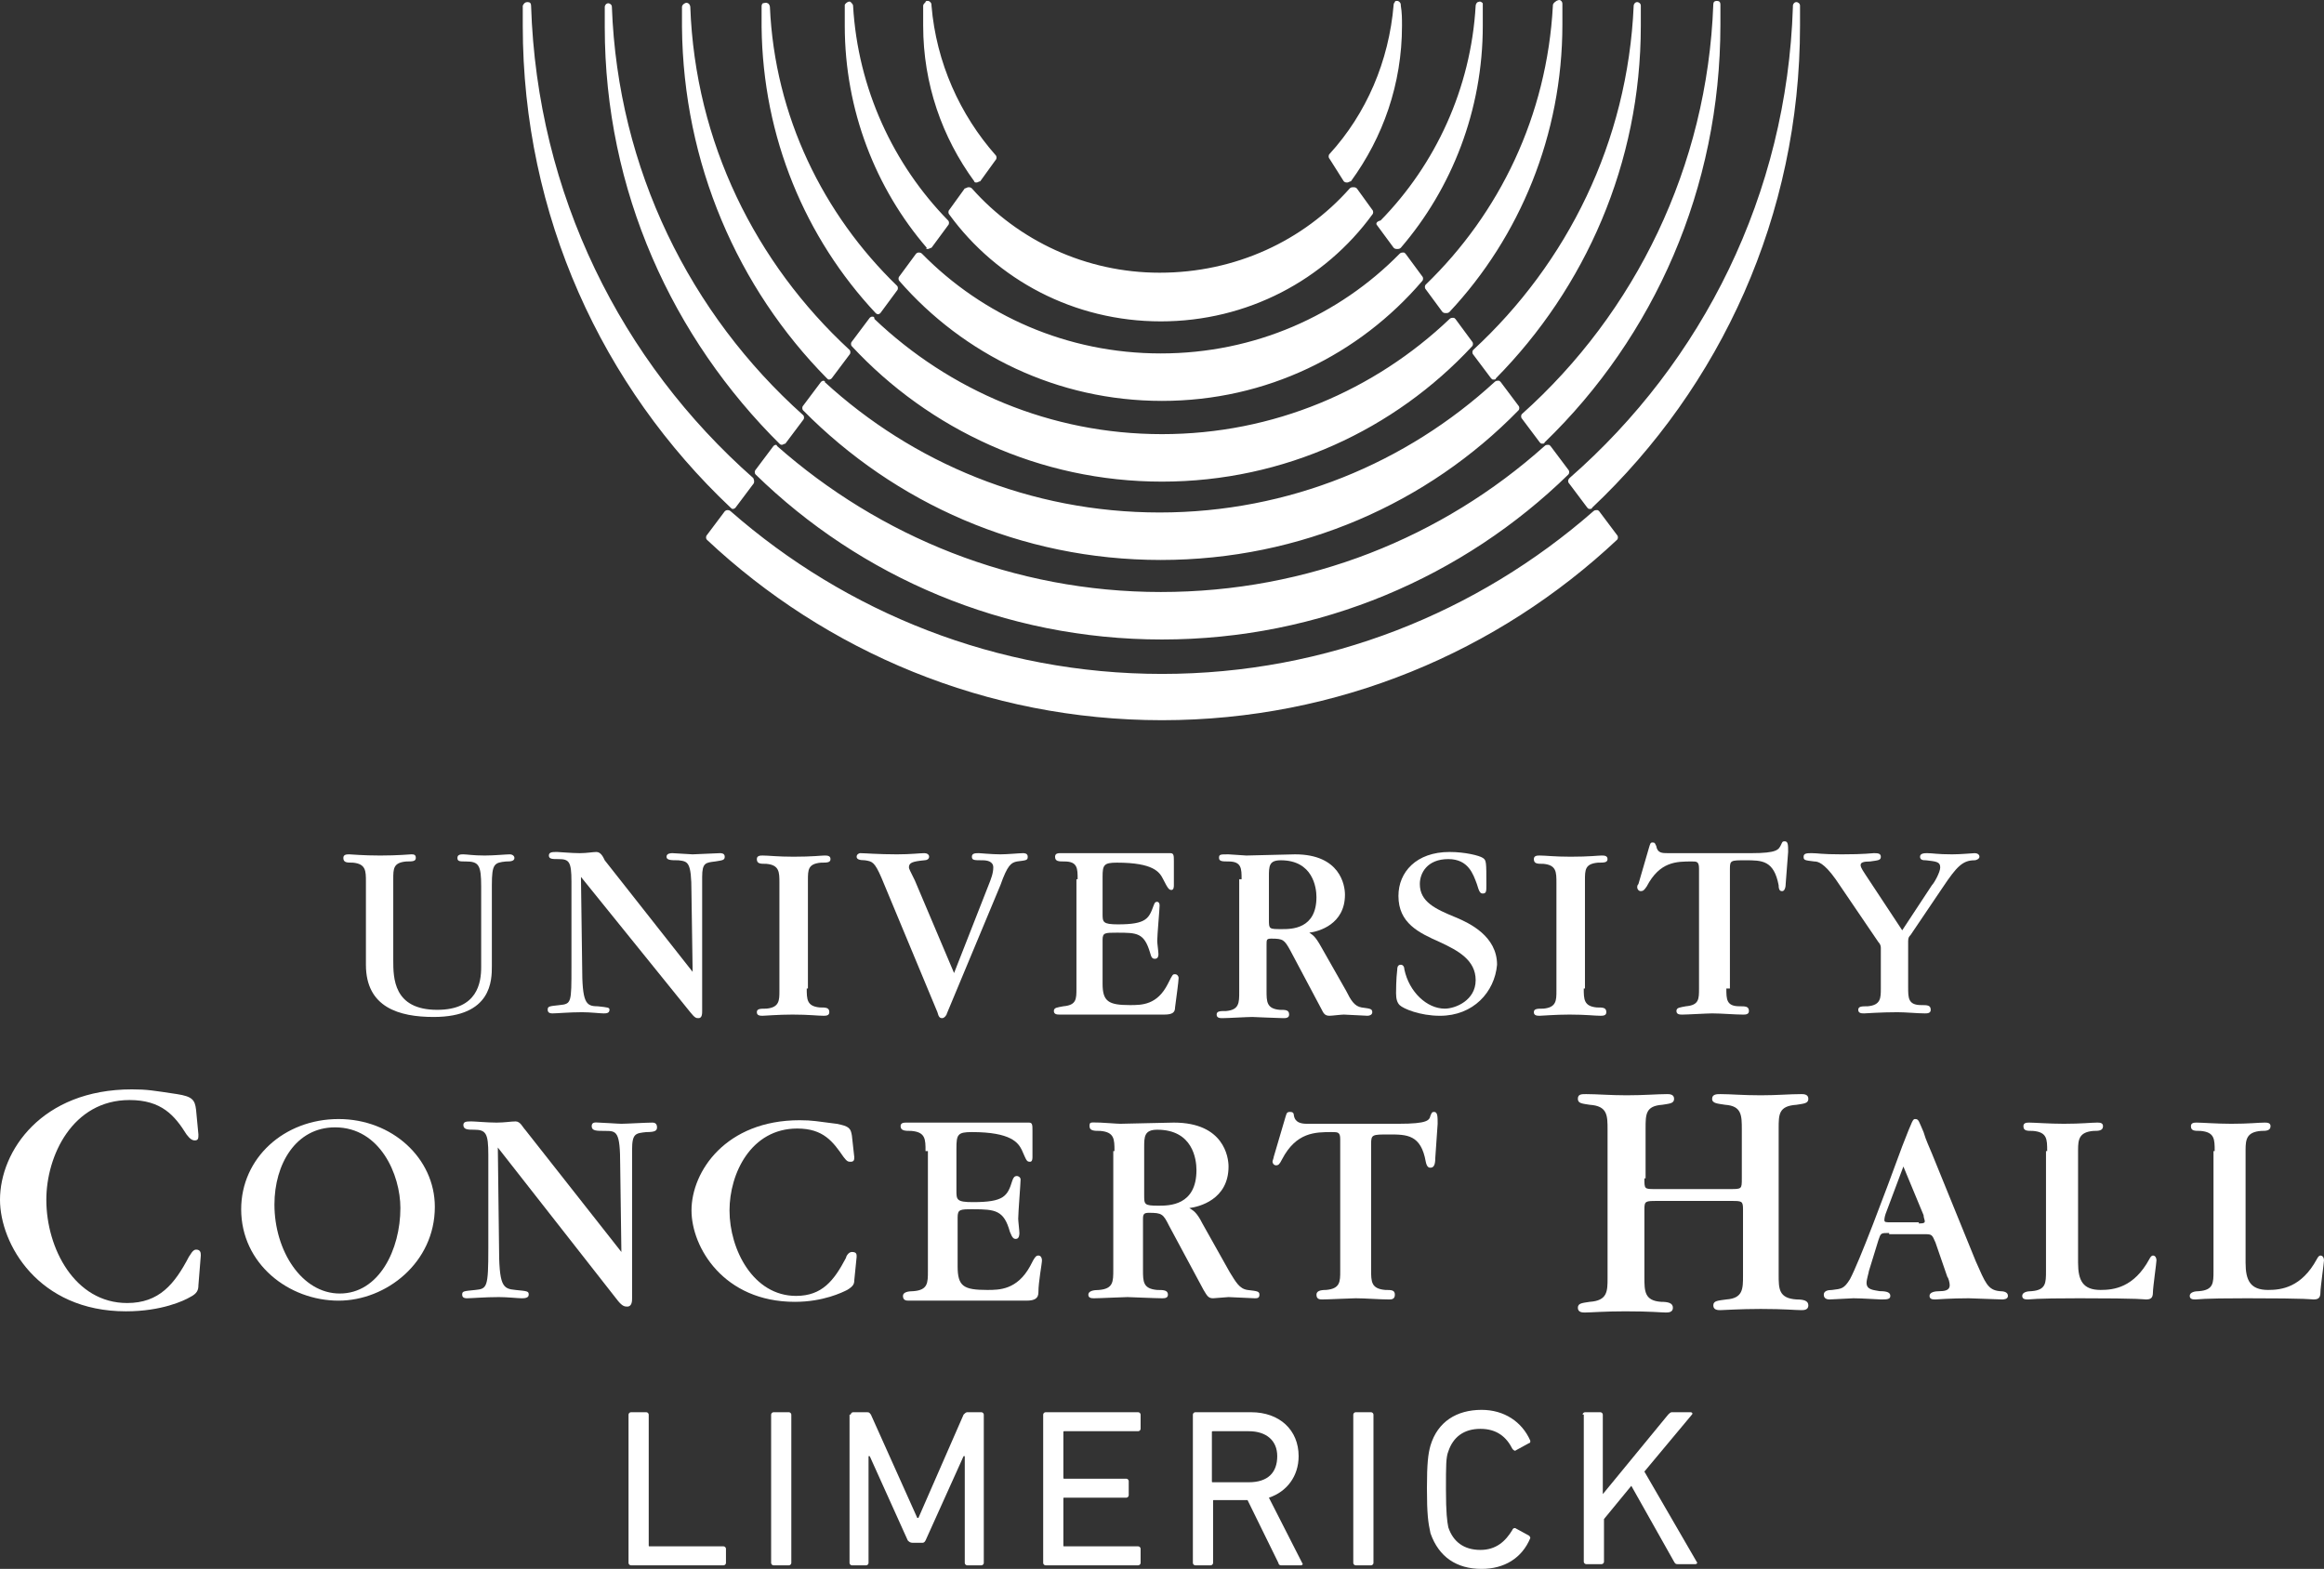 <svg width="157" height="106" viewBox="0 0 157 106" fill="none" xmlns="http://www.w3.org/2000/svg">
<rect x="0" y="0" width="157" height="106" fill="#333333" stroke="none"/>
<path d="M49.363 34.304C49.443 34.384 49.443 34.384 49.523 34.384C49.604 34.384 49.684 34.304 49.684 34.304L50.888 32.7C50.968 32.62 50.968 32.46 50.888 32.299C41.978 24.44 36.28 13.132 35.878 0.381C35.878 0.221 35.798 0.14 35.638 0.14C35.477 0.14 35.397 0.221 35.316 0.381C35.316 0.862 35.316 1.263 35.316 1.744C35.316 14.576 40.694 26.124 49.363 34.304ZM52.814 30.054C52.895 30.054 52.975 29.974 53.055 29.974L54.259 28.37C54.339 28.289 54.339 28.129 54.259 28.049C46.634 21.232 41.738 11.448 41.336 0.461C41.336 0.301 41.176 0.221 41.096 0.221C40.935 0.221 40.855 0.381 40.855 0.461C40.855 0.862 40.855 1.343 40.855 1.824C40.855 12.892 45.43 22.836 52.734 30.054C52.654 29.974 52.734 30.054 52.814 30.054ZM55.864 25.563C55.945 25.643 55.945 25.643 56.025 25.643C56.105 25.643 56.185 25.563 56.185 25.563L57.389 23.959C57.47 23.879 57.47 23.718 57.389 23.638C51.048 17.784 46.955 9.604 46.634 0.461C46.634 0.381 46.554 0.221 46.473 0.221C46.393 0.14 46.233 0.221 46.152 0.301C46.072 0.381 46.072 0.461 46.072 0.461C46.072 0.942 46.072 1.343 46.072 1.824C46.152 11.047 49.844 19.468 55.864 25.563ZM59.155 21.152C59.236 21.232 59.316 21.232 59.316 21.232C59.396 21.232 59.476 21.152 59.476 21.152L60.6 19.628C60.68 19.548 60.68 19.388 60.6 19.307C55.624 14.496 52.333 7.839 52.012 0.461C52.012 0.381 51.931 0.221 51.851 0.221C51.771 0.14 51.61 0.221 51.53 0.221C51.45 0.301 51.45 0.381 51.45 0.461C51.45 0.942 51.45 1.343 51.45 1.824C51.53 9.283 54.42 16.099 59.155 21.152ZM62.687 16.821C62.767 16.821 62.848 16.741 62.928 16.741L64.052 15.217C64.132 15.137 64.132 14.977 64.052 14.896C60.359 11.127 57.951 5.995 57.63 0.381C57.63 0.301 57.55 0.221 57.47 0.14C57.389 0.06 57.229 0.14 57.149 0.221C57.069 0.301 57.069 0.301 57.069 0.381C57.069 0.862 57.069 1.263 57.069 1.744C57.069 7.438 59.155 12.731 62.607 16.741C62.526 16.821 62.607 16.821 62.687 16.821ZM65.978 12.33C66.058 12.33 66.138 12.25 66.219 12.25L67.262 10.806C67.343 10.726 67.343 10.566 67.262 10.486C64.854 7.759 63.249 4.23 62.928 0.381C62.928 0.301 62.928 0.221 62.848 0.14C62.767 0.06 62.687 0.06 62.687 0.06C62.607 0.06 62.526 0.06 62.526 0.14C62.446 0.221 62.366 0.301 62.366 0.381C62.366 0.862 62.366 1.263 62.366 1.744C62.366 5.674 63.65 9.283 65.817 12.25C65.817 12.33 65.898 12.33 65.978 12.33ZM106.031 32.299C105.95 32.379 105.87 32.54 106.031 32.7L107.235 34.304C107.315 34.384 107.315 34.384 107.395 34.384C107.475 34.384 107.556 34.384 107.556 34.304C116.224 26.124 121.602 14.576 121.602 1.744C121.602 1.263 121.602 0.862 121.602 0.381C121.602 0.221 121.442 0.14 121.361 0.14C121.201 0.14 121.121 0.301 121.121 0.381V0.461C120.719 13.132 115.02 24.44 106.031 32.299ZM108.037 34.545C107.957 34.465 107.957 34.465 107.877 34.465C107.796 34.465 107.716 34.465 107.636 34.545C99.85 41.361 89.656 45.532 78.499 45.532C67.343 45.532 57.149 41.361 49.363 34.545C49.283 34.465 49.202 34.465 49.122 34.465C49.042 34.465 48.962 34.545 48.962 34.545L47.758 36.149C47.677 36.229 47.677 36.389 47.758 36.469C55.784 44.008 66.62 48.659 78.499 48.659C90.379 48.659 101.215 44.008 109.241 36.469C109.322 36.389 109.322 36.229 109.241 36.149L108.037 34.545ZM102.82 27.969C102.74 28.049 102.74 28.209 102.82 28.289L104.024 29.893C104.104 29.974 104.104 29.974 104.185 29.974C104.265 29.974 104.345 29.974 104.345 29.893C111.729 22.756 116.224 12.731 116.224 1.664C116.224 1.183 116.224 0.782 116.224 0.301C116.224 0.14 116.144 0.06 115.984 0.06C115.823 0.06 115.743 0.14 115.743 0.301C115.341 11.288 110.445 21.152 102.82 27.969ZM52.413 30.054C52.333 30.054 52.252 30.134 52.252 30.134L51.048 31.738C50.968 31.818 50.968 31.978 51.048 32.059C58.112 38.956 67.824 43.206 78.499 43.206C89.175 43.206 98.887 38.956 105.95 32.059C106.031 31.978 106.031 31.818 105.95 31.738L104.746 30.134C104.666 30.054 104.666 30.054 104.586 30.054C104.506 30.054 104.425 30.054 104.345 30.134C97.442 36.309 88.372 39.998 78.419 39.998C68.466 39.998 59.396 36.229 52.493 30.134C52.493 30.134 52.493 30.054 52.413 30.054ZM99.529 23.638C99.449 23.718 99.449 23.879 99.529 23.959L100.733 25.563C100.813 25.643 100.813 25.643 100.894 25.643C100.974 25.643 101.054 25.643 101.054 25.563C107.074 19.468 110.847 11.047 110.847 1.744C110.847 1.263 110.847 0.862 110.847 0.381C110.847 0.221 110.686 0.14 110.606 0.14C110.445 0.14 110.365 0.301 110.365 0.381C109.964 9.604 105.87 17.784 99.529 23.638ZM55.624 25.723C55.543 25.723 55.463 25.803 55.463 25.803L54.259 27.407C54.179 27.487 54.179 27.648 54.259 27.728C60.44 33.983 68.948 37.833 78.419 37.833C87.891 37.833 96.479 33.983 102.579 27.728C102.659 27.648 102.659 27.487 102.579 27.407L101.375 25.803C101.295 25.723 101.295 25.723 101.215 25.723C101.134 25.723 101.054 25.723 100.974 25.803C95.034 31.257 87.088 34.625 78.339 34.625C69.59 34.625 61.644 31.257 55.704 25.803C55.784 25.803 55.704 25.723 55.624 25.723ZM96.319 19.227C96.238 19.307 96.238 19.468 96.319 19.548L97.442 21.072C97.522 21.152 97.603 21.152 97.683 21.152C97.763 21.152 97.844 21.152 97.924 21.072C102.659 16.019 105.549 9.122 105.549 1.664C105.549 1.183 105.549 0.782 105.549 0.301C105.549 0.221 105.549 0.14 105.469 0.06C105.388 -0.02 105.308 -0.02 105.148 0.06C104.907 0.221 104.907 0.301 104.907 0.381C104.506 7.839 101.295 14.415 96.319 19.227ZM58.915 21.392C58.834 21.392 58.754 21.473 58.754 21.473L57.55 23.077C57.47 23.157 57.47 23.317 57.55 23.397C62.767 29.011 70.232 32.54 78.499 32.54C86.767 32.54 94.231 29.011 99.449 23.397C99.529 23.317 99.529 23.157 99.449 23.077L98.325 21.553C98.245 21.473 98.245 21.473 98.165 21.473C98.084 21.473 98.004 21.473 97.924 21.553C92.867 26.365 86.044 29.332 78.499 29.332C70.954 29.332 64.132 26.365 59.075 21.553C59.075 21.392 58.995 21.392 58.915 21.392ZM93.028 15.217L94.151 16.741C94.231 16.821 94.312 16.821 94.392 16.821C94.472 16.821 94.553 16.821 94.633 16.741C98.084 12.731 100.171 7.438 100.171 1.744C100.171 1.263 100.171 0.782 100.171 0.381V0.221C100.091 0.14 100.011 0.06 99.85 0.14C99.77 0.14 99.69 0.301 99.69 0.381C99.369 5.995 96.961 11.127 93.268 14.896C92.947 14.977 92.947 15.137 93.028 15.217ZM78.499 27.086C85.563 27.086 91.824 23.959 96.078 18.987C96.158 18.906 96.158 18.746 96.078 18.666L94.954 17.142C94.874 17.062 94.874 17.062 94.793 17.062C94.713 17.062 94.633 17.062 94.553 17.142C90.459 21.312 84.76 23.879 78.419 23.879C72.078 23.879 66.379 21.312 62.286 17.142C62.206 17.062 62.125 17.062 62.045 17.062C61.965 17.062 61.884 17.142 61.884 17.142L60.761 18.666C60.68 18.746 60.68 18.906 60.761 18.987C65.095 23.959 71.436 27.086 78.499 27.086ZM90.78 12.25C90.86 12.33 90.941 12.33 91.021 12.33C91.101 12.33 91.181 12.25 91.262 12.25C93.429 9.283 94.713 5.674 94.713 1.744C94.713 1.263 94.713 0.862 94.633 0.381C94.633 0.301 94.633 0.221 94.553 0.14C94.472 0.06 94.392 0.06 94.392 0.06C94.312 0.06 94.231 0.06 94.231 0.14C94.151 0.221 94.151 0.301 94.151 0.301C93.83 4.15 92.305 7.679 89.817 10.405C89.737 10.486 89.737 10.646 89.817 10.726L90.78 12.25ZM65.657 12.731C65.577 12.651 65.496 12.651 65.416 12.651C65.336 12.651 65.256 12.731 65.175 12.731L64.132 14.175C64.052 14.255 64.052 14.415 64.132 14.496C67.343 18.906 72.56 21.713 78.419 21.713C84.279 21.713 89.496 18.906 92.707 14.496C92.787 14.415 92.787 14.255 92.707 14.175L91.663 12.731C91.583 12.651 91.502 12.651 91.422 12.651C91.342 12.651 91.262 12.651 91.181 12.731C88.051 16.26 83.476 18.425 78.339 18.425C73.362 18.425 68.787 16.26 65.657 12.731Z" fill="white"/>
<path d="M32.506 59.887C32.506 58.444 32.346 58.203 31.463 58.203C31.061 58.203 30.901 58.203 30.901 57.962C30.901 57.722 31.142 57.722 31.302 57.722C31.543 57.722 31.944 57.802 32.747 57.802C33.389 57.802 34.192 57.722 34.432 57.722C34.673 57.722 34.754 57.882 34.754 57.962C34.754 58.203 34.432 58.203 34.192 58.203C33.389 58.283 33.228 58.363 33.228 59.807V65.26C33.228 66.222 33.228 68.709 29.296 68.709C26.968 68.709 24.72 68.067 24.72 65.18V59.566C24.72 58.844 24.72 58.363 23.837 58.283C23.436 58.283 23.195 58.283 23.195 57.962C23.195 57.722 23.436 57.722 23.597 57.722C23.757 57.722 24.48 57.802 25.684 57.802C26.887 57.802 27.69 57.722 27.77 57.722C27.931 57.722 28.091 57.722 28.091 57.962C28.091 58.203 27.851 58.203 27.449 58.203C26.567 58.283 26.567 58.684 26.567 59.406V64.859C26.567 66.062 26.567 68.227 29.536 68.227C32.265 68.227 32.506 66.383 32.506 65.34V59.887Z" fill="white"/>
<path d="M46.792 65.661L46.712 60.288C46.712 58.203 46.471 58.203 45.829 58.123C45.348 58.123 45.027 58.123 45.027 57.882C45.027 57.642 45.348 57.642 45.428 57.642C45.588 57.642 46.632 57.722 46.792 57.722C47.033 57.722 48.398 57.642 48.639 57.642C48.719 57.642 48.96 57.642 48.96 57.882C48.96 58.123 48.799 58.123 48.318 58.203C47.675 58.283 47.435 58.283 47.435 59.246V68.308C47.435 68.468 47.435 68.789 47.194 68.789C47.033 68.789 46.953 68.789 46.632 68.388L39.247 59.246L39.328 65.26C39.328 67.746 39.569 67.987 40.371 67.987C41.094 68.067 41.174 68.067 41.174 68.228C41.174 68.468 40.933 68.468 40.773 68.468C40.532 68.468 39.89 68.388 39.328 68.388C38.445 68.388 37.642 68.468 37.321 68.468C37.241 68.468 37 68.468 37 68.228C37 67.987 37.08 67.987 37.803 67.907C38.605 67.827 38.605 67.746 38.605 65.341V59.566C38.605 58.203 38.445 58.043 37.722 58.043C37.321 58.043 37.08 58.043 37.08 57.802C37.08 57.562 37.321 57.562 37.642 57.562C37.803 57.562 38.605 57.642 39.167 57.642C39.649 57.642 40.05 57.562 40.291 57.562C40.612 57.562 40.773 57.962 40.853 58.123L46.792 65.661Z" fill="white"/>
<path d="M54.5 66.784C54.5 67.506 54.5 67.987 55.383 68.067C55.784 68.067 56.025 68.067 56.025 68.388C56.025 68.628 55.784 68.628 55.624 68.628C55.222 68.628 54.661 68.548 53.537 68.548C52.574 68.548 51.691 68.628 51.53 68.628C51.37 68.628 51.129 68.628 51.129 68.388C51.129 68.147 51.37 68.147 51.771 68.147C52.654 68.067 52.654 67.586 52.654 66.944V59.646C52.654 58.925 52.654 58.443 51.771 58.363C51.37 58.363 51.129 58.363 51.129 58.042C51.129 57.802 51.37 57.802 51.53 57.802C51.932 57.802 52.493 57.882 53.617 57.882C54.901 57.882 55.463 57.802 55.704 57.802C55.865 57.802 56.105 57.802 56.105 58.042C56.105 58.283 55.865 58.283 55.463 58.283C54.58 58.363 54.58 58.764 54.58 59.486V66.784H54.5Z" fill="white"/>
<path d="M63.971 68.468C63.971 68.548 63.811 68.789 63.65 68.789C63.49 68.789 63.409 68.709 63.329 68.388L59.557 59.326C59.075 58.203 58.914 58.203 58.433 58.123C58.032 58.123 57.871 58.043 57.871 57.882C57.871 57.722 58.032 57.642 58.112 57.642C58.433 57.642 59.316 57.722 60.6 57.722C61.563 57.722 62.125 57.642 62.446 57.642C62.607 57.642 62.767 57.722 62.767 57.882C62.767 58.043 62.607 58.123 62.446 58.123C61.644 58.203 61.403 58.283 61.403 58.604C61.403 58.684 61.483 58.845 61.804 59.486L64.453 65.742L66.781 59.807C66.941 59.406 67.102 59.005 67.102 58.604C67.102 58.203 66.7 58.123 66.379 58.123C65.817 58.123 65.657 58.123 65.657 57.882C65.657 57.642 65.898 57.642 66.138 57.642C66.219 57.642 67.021 57.722 67.583 57.722C68.065 57.722 68.868 57.642 69.108 57.642C69.189 57.642 69.429 57.642 69.429 57.882C69.429 58.123 69.349 58.123 68.707 58.203C68.306 58.283 68.065 58.444 67.583 59.807L63.971 68.468Z" fill="white"/>
<path d="M72.801 59.406C72.801 58.684 72.801 58.203 71.918 58.203C71.516 58.203 71.276 58.203 71.276 57.882C71.276 57.642 71.516 57.642 71.597 57.642C71.597 57.642 71.677 57.642 71.998 57.642C72.399 57.642 73.122 57.642 74.647 57.642H75.449C77.215 57.642 78.098 57.642 78.58 57.642C79.061 57.642 79.061 57.642 79.061 57.642C79.302 57.642 79.302 57.802 79.302 58.203V59.807C79.302 59.887 79.302 60.128 79.142 60.128C78.981 60.128 78.901 60.047 78.58 59.406C78.339 58.925 77.938 58.283 75.449 58.283C74.567 58.283 74.486 58.444 74.486 59.245V61.732C74.486 62.293 74.486 62.453 75.53 62.453C77.456 62.453 77.617 62.052 77.938 61.17C78.018 60.93 78.098 60.93 78.178 60.93C78.259 60.93 78.339 61.01 78.339 61.17C78.339 61.411 78.178 63.175 78.178 63.576C78.178 63.737 78.259 64.298 78.259 64.458C78.259 64.538 78.259 64.779 78.018 64.779C77.857 64.779 77.777 64.699 77.697 64.378C77.296 63.015 76.814 63.015 75.449 63.015C74.647 63.015 74.486 63.015 74.486 63.496V66.463C74.486 67.666 74.888 67.907 76.332 67.907C77.135 67.907 78.178 67.907 78.901 66.463C79.222 65.822 79.222 65.822 79.382 65.822C79.543 65.822 79.623 65.982 79.623 66.062C79.623 66.303 79.463 67.426 79.382 68.067C79.382 68.388 79.222 68.548 78.66 68.548C77.777 68.548 76.573 68.548 75.53 68.548C74.567 68.548 73.684 68.548 73.603 68.548C72.881 68.548 72.48 68.548 72.159 68.548C71.918 68.548 71.757 68.548 71.597 68.548C71.436 68.548 71.195 68.548 71.195 68.308C71.195 68.067 71.436 68.067 71.837 67.987C72.72 67.907 72.72 67.506 72.72 66.784V59.406H72.801Z" fill="white"/>
<path d="M83.877 59.406C83.877 58.684 83.877 58.203 82.994 58.203C82.593 58.203 82.352 58.203 82.352 57.962C82.352 57.722 82.432 57.722 82.994 57.722C83.155 57.722 84.037 57.802 84.198 57.802C84.68 57.802 87.007 57.722 87.489 57.722C90.539 57.722 90.86 59.807 90.86 60.448C90.86 62.453 89.094 62.934 88.452 63.015C88.693 63.175 88.853 63.255 89.255 63.977L90.94 66.944C91.261 67.586 91.502 67.987 91.984 68.067C92.546 68.147 92.706 68.147 92.706 68.388C92.706 68.548 92.546 68.628 92.385 68.628C92.144 68.628 91.021 68.548 90.78 68.548C90.619 68.548 89.977 68.628 89.817 68.628C89.496 68.628 89.415 68.468 89.255 68.147L87.168 64.218C86.767 63.496 86.686 63.416 85.884 63.416C85.563 63.416 85.563 63.496 85.563 63.817V66.944C85.563 67.666 85.563 68.147 86.445 68.227C86.847 68.227 87.088 68.227 87.088 68.548C87.088 68.789 86.847 68.789 86.686 68.789C86.365 68.789 84.68 68.709 84.599 68.709C84.278 68.709 82.914 68.789 82.593 68.789C82.432 68.789 82.191 68.789 82.191 68.548C82.191 68.308 82.432 68.308 82.834 68.308C83.716 68.228 83.716 67.746 83.716 67.025V59.406H83.877ZM85.723 62.133C85.723 62.774 85.723 62.774 86.606 62.774C87.248 62.774 88.934 62.774 88.934 60.609C88.934 59.967 88.693 58.123 86.526 58.123C85.723 58.123 85.723 58.524 85.723 59.245V62.133Z" fill="white"/>
<path d="M97.282 68.629C95.918 68.629 94.794 68.147 94.553 67.907C94.393 67.746 94.312 67.506 94.312 67.105C94.312 67.025 94.312 66.143 94.393 65.501C94.393 65.421 94.393 65.18 94.634 65.18C94.794 65.18 94.874 65.341 94.874 65.501C95.195 67.025 96.399 68.147 97.603 68.147C98.326 68.147 99.69 67.586 99.69 66.223C99.69 64.859 98.486 64.218 97.282 63.657C95.838 63.015 94.473 62.373 94.473 60.529C94.473 58.925 95.677 57.562 97.924 57.562C98.968 57.562 99.931 57.802 100.172 57.962C100.413 58.123 100.413 58.203 100.413 59.807C100.413 60.208 100.413 60.368 100.172 60.368C100.011 60.368 99.931 60.288 99.771 59.727C99.53 59.085 99.209 58.043 97.844 58.043C96.399 58.043 95.918 59.005 95.918 59.727C95.918 60.93 96.961 61.411 98.326 61.972C99.289 62.373 101.135 63.255 101.135 65.18C100.975 67.025 99.53 68.629 97.282 68.629Z" fill="white"/>
<path d="M106.992 66.784C106.992 67.506 106.992 67.987 107.875 68.067C108.277 68.067 108.517 68.067 108.517 68.388C108.517 68.628 108.277 68.628 108.116 68.628C107.715 68.628 107.153 68.548 106.029 68.548C105.066 68.548 104.183 68.628 104.022 68.628C103.862 68.628 103.621 68.628 103.621 68.388C103.621 68.147 103.862 68.147 104.263 68.147C105.146 68.067 105.146 67.586 105.146 66.944V59.646C105.146 58.925 105.146 58.443 104.263 58.363C103.862 58.363 103.621 58.363 103.621 58.042C103.621 57.802 103.862 57.802 104.022 57.802C104.424 57.802 104.986 57.882 106.109 57.882C107.394 57.882 107.955 57.802 108.196 57.802C108.357 57.802 108.598 57.802 108.598 58.042C108.598 58.283 108.357 58.283 107.955 58.283C107.073 58.363 107.073 58.764 107.073 59.486V66.784H106.992Z" fill="white"/>
<path d="M116.625 66.784C116.625 67.506 116.625 67.987 117.508 67.987C117.91 67.987 118.15 67.987 118.15 68.308C118.15 68.549 117.91 68.549 117.749 68.549C117.187 68.549 116.304 68.468 115.662 68.468C115.341 68.468 113.977 68.549 113.656 68.549C113.495 68.549 113.254 68.549 113.254 68.308C113.254 68.067 113.495 68.067 113.896 67.987C114.779 67.907 114.779 67.506 114.779 66.784V58.684C114.779 58.203 114.619 58.203 114.298 58.203C113.254 58.203 112.131 58.203 111.248 59.887C111.087 60.128 111.007 60.208 110.846 60.208C110.686 60.208 110.605 60.048 110.605 59.968C110.605 59.887 110.605 59.807 110.686 59.727L111.408 57.241C111.488 57 111.488 56.92 111.649 56.92C111.809 56.92 111.809 57 111.89 57.161C111.97 57.642 112.291 57.642 112.692 57.642H118.311C120.077 57.642 120.157 57.401 120.318 57.08C120.398 56.92 120.398 56.84 120.558 56.84C120.799 56.84 120.799 57.08 120.799 57.562L120.639 59.647C120.639 59.968 120.558 60.208 120.398 60.208C120.318 60.208 120.157 60.208 120.157 59.807C119.836 58.123 119.033 58.123 117.91 58.123C116.946 58.123 116.866 58.123 116.866 58.684V66.784H116.625Z" fill="white"/>
<path d="M124.011 59.406C123.208 58.283 122.807 58.203 122.566 58.203C121.924 58.123 121.844 58.123 121.844 57.882C121.844 57.642 122.085 57.642 122.406 57.642C122.807 57.642 123.048 57.722 124.412 57.722C126.018 57.722 126.419 57.642 126.579 57.642C126.82 57.642 127.061 57.642 127.061 57.882C127.061 58.123 126.9 58.123 126.339 58.203C125.857 58.203 125.697 58.283 125.697 58.444C125.697 58.524 125.697 58.604 126.018 59.085L128.506 62.854L130.512 59.807C130.673 59.647 131.074 58.925 131.074 58.604C131.074 58.203 130.753 58.203 130.111 58.123C129.951 58.123 129.71 58.123 129.71 57.882C129.71 57.642 130.031 57.642 130.191 57.642C130.593 57.642 130.834 57.722 131.877 57.722C132.519 57.722 133.242 57.642 133.402 57.642C133.563 57.642 133.723 57.722 133.723 57.882C133.723 58.043 133.482 58.123 133.402 58.123C132.599 58.123 132.198 58.524 131.235 59.967L129.068 63.175C128.987 63.255 128.907 63.336 128.907 63.576V66.704C128.907 67.426 128.907 67.907 129.79 67.907C130.191 67.907 130.432 67.907 130.432 68.228C130.432 68.468 130.191 68.468 130.031 68.468C129.549 68.468 128.747 68.388 128.185 68.388C127.061 68.388 126.018 68.468 125.937 68.468C125.777 68.468 125.536 68.468 125.536 68.228C125.536 67.987 125.777 67.987 126.178 67.987C127.061 67.907 127.061 67.426 127.061 66.784V64.057C127.061 63.977 127.061 63.817 126.9 63.656L124.011 59.406Z" fill="white"/>
<path d="M13.404 76.648C13.404 76.889 13.404 77.049 13.164 77.049C13.003 77.049 12.842 76.969 12.602 76.648C11.799 75.365 10.916 74.322 8.749 74.322C4.896 74.322 3.13 78.092 3.13 81.059C3.13 84.347 5.057 88.036 8.588 88.036C10.756 88.036 11.799 86.753 12.762 84.908C12.842 84.828 13.003 84.427 13.244 84.427C13.565 84.427 13.565 84.668 13.565 84.828L13.404 86.833C13.404 87.154 13.324 87.394 12.842 87.635C12.441 87.876 10.916 88.597 8.508 88.597C2.569 88.597 0 84.026 0 81.059C0 77.771 2.809 73.601 8.91 73.601C9.953 73.601 10.354 73.681 11.96 73.921C13.003 74.082 13.164 74.322 13.244 74.964L13.404 76.648Z" fill="white"/>
<path d="M22.875 87.876C19.504 87.876 16.293 85.389 16.293 81.7C16.293 78.252 19.183 75.606 22.875 75.606C26.487 75.606 29.376 78.252 29.376 81.54C29.376 85.309 26.085 87.876 22.875 87.876ZM22.634 76.167C19.985 76.167 18.54 78.653 18.54 81.38C18.54 84.507 20.387 87.394 22.955 87.394C25.604 87.394 27.049 84.427 27.049 81.62C27.049 79.375 25.684 76.167 22.634 76.167Z" fill="white"/>
<path d="M41.978 84.587L41.898 78.733C41.898 76.407 41.657 76.407 40.855 76.407C40.293 76.407 39.972 76.407 39.972 76.086C39.972 75.766 40.293 75.846 40.453 75.846C40.694 75.846 41.737 75.926 41.978 75.926C42.299 75.926 43.664 75.846 44.065 75.846C44.145 75.846 44.386 75.846 44.386 76.167C44.386 76.407 44.226 76.487 43.664 76.487C42.941 76.568 42.701 76.568 42.701 77.69V87.715C42.701 87.875 42.701 88.276 42.38 88.276C42.219 88.276 42.059 88.276 41.737 87.875L33.631 77.53L33.711 84.106C33.711 86.913 33.952 87.073 34.835 87.154C35.637 87.234 35.718 87.234 35.718 87.474C35.718 87.715 35.397 87.715 35.236 87.715C34.995 87.715 34.273 87.635 33.711 87.635C32.748 87.635 31.865 87.715 31.544 87.715C31.463 87.715 31.223 87.715 31.223 87.474C31.223 87.234 31.303 87.234 32.106 87.154C32.908 87.073 32.989 86.993 32.989 84.347V78.011C32.989 76.568 32.828 76.327 32.025 76.327C31.624 76.327 31.303 76.327 31.303 76.006C31.303 75.766 31.544 75.766 31.865 75.766C32.106 75.766 32.908 75.846 33.55 75.846C34.112 75.846 34.514 75.766 34.835 75.766C35.156 75.766 35.316 76.167 35.477 76.327L41.978 84.587Z" fill="white"/>
<path d="M57.711 78.172C57.711 78.332 57.711 78.492 57.471 78.492C57.31 78.492 57.23 78.492 56.989 78.172C56.267 77.129 55.624 76.247 53.858 76.247C50.728 76.247 49.283 79.294 49.283 81.781C49.283 84.427 50.889 87.555 53.778 87.555C55.544 87.555 56.347 86.512 57.149 84.988C57.149 84.908 57.31 84.587 57.551 84.587C57.872 84.587 57.872 84.748 57.872 84.908L57.711 86.512C57.711 86.753 57.631 86.913 57.23 87.154C56.909 87.314 55.624 87.956 53.698 87.956C48.882 87.956 46.715 84.267 46.715 81.781C46.715 79.134 49.043 75.686 54.019 75.686C54.902 75.686 55.223 75.766 56.507 75.926C57.39 76.087 57.471 76.247 57.551 76.728L57.711 78.172Z" fill="white"/>
<path d="M62.525 77.77C62.525 76.969 62.525 76.487 61.562 76.407C61.161 76.407 60.84 76.407 60.84 76.086C60.84 75.846 61.081 75.846 61.241 75.846C61.241 75.846 61.321 75.846 61.723 75.846C62.124 75.846 62.927 75.846 64.612 75.846H65.495C67.502 75.846 68.465 75.846 68.947 75.846C69.428 75.846 69.428 75.846 69.509 75.846C69.749 75.846 69.749 76.006 69.749 76.407V78.171C69.749 78.252 69.749 78.492 69.589 78.492C69.348 78.492 69.348 78.412 69.027 77.69C68.786 77.209 68.305 76.487 65.656 76.487C64.693 76.487 64.612 76.648 64.612 77.61V80.417C64.612 81.058 64.612 81.219 65.736 81.219C67.823 81.219 68.064 80.818 68.385 79.775C68.465 79.535 68.545 79.455 68.706 79.455C68.786 79.455 68.947 79.535 68.947 79.695C68.947 79.936 68.786 81.941 68.786 82.342C68.786 82.502 68.866 83.144 68.866 83.304C68.866 83.384 68.866 83.705 68.626 83.705C68.465 83.705 68.385 83.625 68.224 83.224C67.823 81.78 67.261 81.7 65.736 81.7C64.853 81.7 64.693 81.7 64.693 82.261V85.549C64.693 86.913 65.094 87.153 66.699 87.153C67.502 87.153 68.706 87.153 69.589 85.549C69.91 84.908 69.99 84.828 70.151 84.828C70.311 84.828 70.391 84.988 70.391 85.148C70.391 85.389 70.151 86.592 70.151 87.314C70.151 87.715 69.91 87.875 69.348 87.875C68.385 87.875 67.02 87.875 65.897 87.875C64.773 87.875 63.89 87.875 63.81 87.875H63.569C62.766 87.875 62.285 87.875 61.964 87.875C61.642 87.875 61.482 87.875 61.402 87.875C61.241 87.875 61 87.875 61 87.554C61 87.314 61.321 87.234 61.723 87.234C62.686 87.153 62.686 86.672 62.686 85.87V77.77H62.525Z" fill="white"/>
<path d="M75.289 77.77C75.289 76.969 75.289 76.487 74.326 76.407C73.925 76.407 73.604 76.407 73.604 76.086C73.604 75.766 73.684 75.846 74.326 75.846C74.487 75.846 75.45 75.926 75.691 75.926C76.172 75.926 78.741 75.846 79.303 75.846C82.674 75.846 82.995 78.171 82.995 78.813C82.995 81.059 80.988 81.54 80.346 81.62C80.587 81.78 80.828 81.861 81.229 82.662L83.075 85.951C83.476 86.592 83.717 87.073 84.279 87.154C84.921 87.234 85.082 87.234 85.082 87.474C85.082 87.715 84.921 87.715 84.761 87.715C84.52 87.715 83.236 87.635 82.995 87.635C82.834 87.635 82.112 87.715 81.951 87.715C81.63 87.715 81.55 87.555 81.309 87.154L78.981 82.823C78.58 82.021 78.5 81.941 77.617 81.941C77.296 81.941 77.216 82.021 77.216 82.342V85.79C77.216 86.592 77.216 87.073 78.179 87.154C78.58 87.154 78.901 87.154 78.901 87.474C78.901 87.715 78.66 87.715 78.5 87.715C78.099 87.715 76.252 87.635 76.172 87.635C75.851 87.635 74.326 87.715 73.925 87.715C73.764 87.715 73.523 87.715 73.523 87.474C73.523 87.234 73.844 87.154 74.246 87.154C75.209 87.073 75.209 86.592 75.209 85.79V77.77H75.289ZM77.296 80.738C77.296 81.379 77.296 81.46 78.259 81.46C78.981 81.46 80.828 81.46 80.828 79.054C80.828 78.332 80.587 76.327 78.179 76.327C77.296 76.327 77.296 76.808 77.296 77.53V80.738Z" fill="white"/>
<path d="M92.627 85.79C92.627 86.592 92.627 87.073 93.59 87.153C93.991 87.153 94.232 87.153 94.232 87.474C94.232 87.795 93.991 87.795 93.831 87.795C93.189 87.795 92.226 87.715 91.584 87.715C91.262 87.715 89.737 87.795 89.336 87.795C89.175 87.795 88.935 87.795 88.935 87.474C88.935 87.234 89.175 87.153 89.577 87.153C90.54 87.073 90.54 86.592 90.54 85.87V76.969C90.54 76.487 90.379 76.487 89.978 76.487C88.854 76.487 87.57 76.487 86.607 78.332C86.446 78.653 86.366 78.733 86.206 78.733C86.045 78.733 85.965 78.573 85.965 78.492C85.965 78.412 86.045 78.252 86.045 78.171L86.848 75.445C86.928 75.204 86.928 75.124 87.169 75.124C87.329 75.124 87.41 75.204 87.41 75.365C87.49 75.846 87.891 75.926 88.293 75.926H94.473C96.48 75.926 96.56 75.685 96.64 75.365C96.721 75.204 96.721 75.124 96.881 75.124C97.122 75.124 97.122 75.445 97.122 75.926L96.961 78.252C96.961 78.653 96.881 78.893 96.64 78.893C96.56 78.893 96.399 78.893 96.319 78.492C95.998 76.648 95.035 76.648 93.831 76.648C92.707 76.648 92.627 76.648 92.627 77.289V85.79Z" fill="white"/>
<path d="M111.089 79.615C111.089 80.337 111.089 80.337 111.811 80.337H116.868C117.67 80.337 117.67 80.337 117.67 79.615V76.327C117.67 75.364 117.67 74.723 116.547 74.643C116.065 74.562 115.664 74.562 115.664 74.242C115.664 73.921 115.985 73.921 116.226 73.921C116.948 73.921 117.67 74.001 118.955 74.001C120.078 74.001 120.881 73.921 121.684 73.921C121.844 73.921 122.165 73.921 122.165 74.242C122.165 74.562 121.844 74.562 121.363 74.643C120.159 74.723 120.159 75.284 120.159 76.247V86.111C120.159 87.073 120.159 87.715 121.363 87.795C121.844 87.795 122.165 87.875 122.165 88.196C122.165 88.517 121.844 88.517 121.684 88.517C121.282 88.517 120.56 88.436 118.955 88.436C117.51 88.436 116.466 88.517 116.226 88.517C116.065 88.517 115.744 88.517 115.744 88.196C115.744 87.875 116.065 87.875 116.627 87.795C117.751 87.715 117.751 87.073 117.751 86.191V81.7C117.751 81.139 117.67 81.139 116.948 81.139H111.972C111.169 81.139 111.089 81.139 111.089 81.7V86.271C111.089 87.234 111.089 87.875 112.212 87.955C112.694 87.955 113.015 88.035 113.015 88.356C113.015 88.677 112.694 88.677 112.533 88.677C112.212 88.677 111.57 88.597 109.804 88.597C108.36 88.597 107.477 88.677 107.075 88.677C106.915 88.677 106.594 88.677 106.594 88.356C106.594 88.035 106.915 88.035 107.396 87.955C108.6 87.875 108.6 87.234 108.6 86.351V76.327C108.6 75.364 108.6 74.723 107.396 74.643C106.915 74.562 106.594 74.562 106.594 74.242C106.594 73.921 106.835 73.921 107.156 73.921C107.878 73.921 108.761 74.001 109.885 74.001C111.089 74.001 111.972 73.921 112.614 73.921C112.774 73.921 113.095 73.921 113.095 74.242C113.095 74.562 112.774 74.562 112.293 74.643C111.169 74.723 111.169 75.284 111.169 76.247V79.615H111.089Z" fill="white"/>
<path d="M127.622 83.304C127.06 83.304 127.06 83.304 126.899 83.785L126.257 85.871C126.257 85.951 126.097 86.432 126.097 86.673C126.097 87.154 126.578 87.154 126.98 87.234C127.461 87.234 127.702 87.314 127.702 87.555C127.702 87.795 127.461 87.795 127.06 87.795C126.899 87.795 125.776 87.715 125.214 87.715C124.973 87.715 123.849 87.795 123.608 87.795C123.528 87.795 123.207 87.795 123.207 87.475C123.207 87.234 123.448 87.154 123.769 87.154C124.411 87.074 124.572 87.074 124.973 86.432C125.615 85.229 127.301 80.738 128.505 77.45C129.227 75.606 129.227 75.606 129.387 75.606C129.628 75.606 129.628 75.766 129.949 76.488C130.11 77.049 130.351 77.53 130.511 77.931L133.481 85.229C134.123 86.673 134.284 87.154 135.086 87.234C135.407 87.234 135.648 87.314 135.648 87.555C135.648 87.795 135.327 87.795 135.247 87.795C134.926 87.795 133.321 87.715 132.999 87.715C131.795 87.715 130.832 87.795 130.752 87.795C130.591 87.795 130.351 87.795 130.351 87.555C130.351 87.314 130.672 87.234 131.073 87.234C131.555 87.234 131.715 87.074 131.715 86.833C131.715 86.673 131.635 86.352 131.555 86.272L130.752 83.946C130.511 83.385 130.511 83.385 129.949 83.385H127.622V83.304ZM129.628 82.663C130.03 82.663 130.03 82.583 130.03 82.502C130.03 82.422 129.949 82.262 129.949 82.101L128.585 78.813L127.381 82.021C127.381 82.021 127.301 82.262 127.301 82.422C127.301 82.583 127.381 82.583 127.782 82.583H129.628V82.663Z" fill="white"/>
<path d="M138.299 77.77C138.299 76.969 138.299 76.487 137.336 76.407C136.934 76.407 136.694 76.407 136.694 76.086C136.694 75.846 136.934 75.846 137.095 75.846C137.416 75.846 138.459 75.926 139.423 75.926C140.627 75.926 141.269 75.846 141.67 75.846C141.831 75.846 142.071 75.846 142.071 76.086C142.071 76.407 141.75 76.407 141.429 76.407C140.466 76.487 140.386 76.969 140.386 77.69V85.309C140.386 86.512 140.707 87.153 141.911 87.153C142.794 87.153 144.158 86.993 145.202 85.068C145.282 84.908 145.362 84.828 145.443 84.828C145.603 84.828 145.683 84.988 145.683 85.148C145.683 85.309 145.443 86.993 145.443 87.314C145.443 87.715 145.282 87.795 144.961 87.795C144.8 87.795 144.8 87.715 140.466 87.715C137.255 87.715 137.255 87.795 137.015 87.795C136.854 87.795 136.613 87.795 136.613 87.554C136.613 87.314 136.934 87.234 137.255 87.234C138.219 87.153 138.219 86.672 138.219 85.87V77.77H138.299Z" fill="white"/>
<path d="M149.615 77.77C149.615 76.969 149.615 76.487 148.652 76.407C148.251 76.407 148.01 76.407 148.01 76.086C148.01 75.846 148.251 75.846 148.411 75.846C148.732 75.846 149.776 75.926 150.739 75.926C151.943 75.926 152.585 75.846 152.986 75.846C153.147 75.846 153.388 75.846 153.388 76.086C153.388 76.407 153.067 76.407 152.746 76.407C151.782 76.487 151.702 76.969 151.702 77.69V85.309C151.702 86.512 152.023 87.153 153.227 87.153C154.11 87.153 155.475 86.993 156.518 85.068C156.598 84.908 156.679 84.828 156.759 84.828C156.919 84.828 157 84.988 157 85.148C157 85.309 156.759 86.993 156.759 87.314C156.759 87.715 156.598 87.795 156.277 87.795C156.117 87.795 156.117 87.715 151.782 87.715C148.572 87.715 148.572 87.795 148.331 87.795C148.17 87.795 147.93 87.795 147.93 87.554C147.93 87.314 148.251 87.234 148.572 87.234C149.535 87.153 149.535 86.672 149.535 85.87V77.77H149.615Z" fill="white"/>
<path d="M42.461 95.575C42.461 95.494 42.541 95.414 42.621 95.414H43.665C43.745 95.414 43.825 95.494 43.825 95.575V104.396C43.825 104.476 43.825 104.476 43.906 104.476H48.882C48.962 104.476 49.043 104.556 49.043 104.637V105.599C49.043 105.679 48.962 105.759 48.882 105.759H42.621C42.541 105.759 42.461 105.679 42.461 105.599V95.575Z" fill="white"/>
<path d="M52.094 95.575C52.094 95.494 52.174 95.414 52.254 95.414H53.298C53.378 95.414 53.458 95.494 53.458 95.575V105.599C53.458 105.679 53.378 105.759 53.298 105.759H52.254C52.174 105.759 52.094 105.679 52.094 105.599V95.575Z" fill="white"/>
<path d="M57.471 95.575C57.471 95.494 57.551 95.414 57.631 95.414H58.595C58.755 95.414 58.755 95.494 58.835 95.575L61.966 102.552H62.046L65.096 95.575C65.176 95.494 65.257 95.414 65.337 95.414H66.3C66.38 95.414 66.461 95.494 66.461 95.575V105.599C66.461 105.679 66.38 105.759 66.3 105.759H65.337C65.257 105.759 65.176 105.679 65.176 105.599V98.381H65.096L62.528 104.075C62.447 104.236 62.367 104.236 62.287 104.236H61.645C61.484 104.236 61.404 104.155 61.324 104.075L58.755 98.381H58.675V105.599C58.675 105.679 58.595 105.759 58.514 105.759H57.551C57.471 105.759 57.391 105.679 57.391 105.599V95.575H57.471Z" fill="white"/>
<path d="M70.473 95.575C70.473 95.494 70.553 95.414 70.633 95.414H76.894C76.974 95.414 77.055 95.494 77.055 95.575V96.537C77.055 96.617 76.974 96.697 76.894 96.697H71.917C71.837 96.697 71.837 96.697 71.837 96.777V99.825C71.837 99.905 71.837 99.905 71.917 99.905H76.091C76.171 99.905 76.252 99.985 76.252 100.065V101.028C76.252 101.108 76.171 101.188 76.091 101.188H71.917C71.837 101.188 71.837 101.188 71.837 101.268V104.396C71.837 104.476 71.837 104.476 71.917 104.476H76.894C76.974 104.476 77.055 104.556 77.055 104.637V105.599C77.055 105.679 76.974 105.759 76.894 105.759H70.633C70.553 105.759 70.473 105.679 70.473 105.599V95.575Z" fill="white"/>
<path d="M86.526 105.759C86.445 105.759 86.365 105.679 86.365 105.599L84.278 101.349H82.031C81.951 101.349 81.951 101.349 81.951 101.429V105.599C81.951 105.679 81.87 105.759 81.79 105.759H80.746C80.666 105.759 80.586 105.679 80.586 105.599V95.575C80.586 95.494 80.666 95.414 80.746 95.414H84.519C86.445 95.414 87.73 96.617 87.73 98.381C87.73 99.745 86.927 100.787 85.723 101.188L87.97 105.599C88.051 105.679 87.97 105.759 87.89 105.759H86.526ZM86.285 98.381C86.285 97.339 85.562 96.697 84.358 96.697H81.951C81.87 96.697 81.87 96.697 81.87 96.777V100.065C81.87 100.146 81.87 100.146 81.951 100.146H84.358C85.643 100.146 86.285 99.504 86.285 98.381Z" fill="white"/>
<path d="M91.422 95.575C91.422 95.494 91.502 95.414 91.582 95.414H92.626C92.706 95.414 92.786 95.494 92.786 95.575V105.599C92.786 105.679 92.706 105.759 92.626 105.759H91.582C91.502 105.759 91.422 105.679 91.422 105.599V95.575Z" fill="white"/>
<path d="M96.398 100.547C96.398 98.863 96.479 98.221 96.639 97.66C97.121 96.056 98.405 95.254 100.091 95.254C101.616 95.254 102.82 96.056 103.382 97.339C103.382 97.419 103.382 97.499 103.301 97.499L102.418 97.981C102.338 98.061 102.258 97.981 102.178 97.9C101.776 97.098 101.134 96.537 100.01 96.537C98.887 96.537 98.164 97.098 97.843 98.061C97.683 98.462 97.683 99.023 97.683 100.627C97.683 102.231 97.763 102.792 97.843 103.193C98.164 104.156 98.887 104.717 100.01 104.717C101.054 104.717 101.696 104.156 102.178 103.354C102.178 103.274 102.338 103.193 102.418 103.274L103.301 103.755C103.382 103.835 103.382 103.915 103.382 103.915C102.82 105.278 101.616 106 100.091 106C98.405 106 97.201 105.198 96.639 103.594C96.479 102.873 96.398 102.311 96.398 100.547Z" fill="white"/>
<path d="M106.914 95.575C106.914 95.494 106.994 95.414 107.075 95.414H108.118C108.198 95.414 108.279 95.494 108.279 95.575V100.948L112.693 95.575C112.773 95.494 112.854 95.414 112.934 95.414H114.218C114.299 95.414 114.379 95.494 114.299 95.575L111.088 99.424L114.62 105.519C114.7 105.599 114.62 105.679 114.539 105.679H113.335C113.255 105.679 113.175 105.679 113.095 105.519L110.205 100.386L108.359 102.632V105.519C108.359 105.599 108.279 105.679 108.198 105.679H107.155C107.075 105.679 106.994 105.599 106.994 105.519V95.575H106.914Z" fill="white"/>
</svg>
